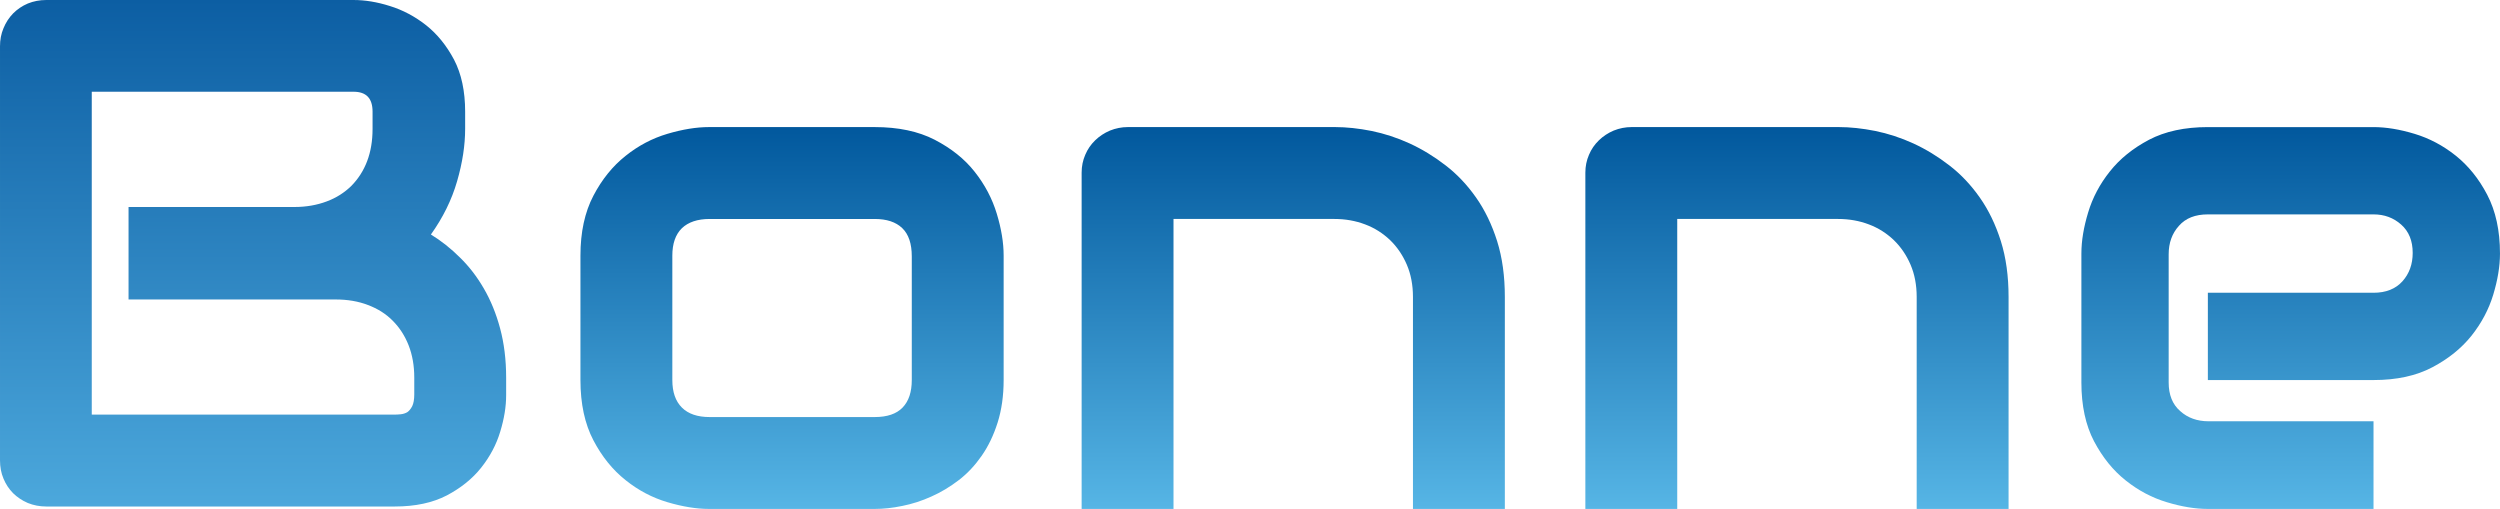 <?xml version="1.0" encoding="UTF-8"?>
<!DOCTYPE svg PUBLIC "-//W3C//DTD SVG 1.1//EN" "http://www.w3.org/Graphics/SVG/1.1/DTD/svg11.dtd">
<!-- Creator: CorelDRAW -->
<svg xmlns="http://www.w3.org/2000/svg" xml:space="preserve" width="70.711mm" height="14.395mm" version="1.1" style="shape-rendering:geometricPrecision; text-rendering:geometricPrecision; image-rendering:optimizeQuality; fill-rule:evenodd; clip-rule:evenodd"
viewBox="0 0 2446.21 497.99"
 xmlns:xlink="http://www.w3.org/1999/xlink"
 xmlns:xodm="http://www.corel.com/coreldraw/odm/2003">
 <defs>
  <style type="text/css">
   <![CDATA[
    .fil1 {fill:url(#id0);fill-rule:nonzero}
    .fil0 {fill:url(#id1);fill-rule:nonzero}
   ]]>
  </style>
  <linearGradient id="id0" gradientUnits="userSpaceOnUse" x1="247.63" y1="0" x2="247.63" y2="495.6">
   <stop offset="0" style="stop-opacity:1; stop-color:#0C5EA3"/>
   <stop offset="1" style="stop-opacity:1; stop-color:#4CA8DC"/>
  </linearGradient>
  <linearGradient id="id1" gradientUnits="objectBoundingBox" x1="50%" y1="100%" x2="50%" y2="1.75159e-13%">
   <stop offset="0" style="stop-opacity:1; stop-color:#56B5E5"/>
   <stop offset="1" style="stop-opacity:1; stop-color:#01589D"/>
  </linearGradient>
 </defs>
 <g id="Слой_x0020_1">
  <path id="_1" class="fil0" d="M982.05 371.88c0,15.34 -2,29.26 -5.9,41.64 -3.89,12.27 -9.08,23.12 -15.57,32.44 -6.49,9.32 -13.92,17.34 -22.42,23.83 -8.61,6.6 -17.46,11.91 -26.78,16.04 -9.32,4.24 -18.87,7.31 -28.43,9.2 -9.56,2.01 -18.52,2.95 -27.14,2.95l-162.09 0c-12.38,0 -25.95,-2.25 -40.7,-6.61 -14.74,-4.36 -28.43,-11.56 -40.94,-21.59 -12.62,-10.03 -23.12,-23.01 -31.5,-39.05 -8.38,-16.04 -12.62,-35.63 -12.62,-58.87l0 -121.75c0,-23.01 4.25,-42.47 12.62,-58.51 8.38,-16.04 18.87,-29.02 31.5,-39.05 12.51,-10.03 26.19,-17.22 40.94,-21.59 14.75,-4.36 28.32,-6.61 40.7,-6.61l162.09 0c23.12,0 42.71,4.13 58.75,12.39 16.16,8.38 29.26,18.76 39.17,31.38 9.91,12.51 17.11,26.19 21.59,40.94 4.48,14.74 6.73,28.43 6.73,41.05l0 121.75 0 0zm-89.89 -121.04c0,-12.39 -3.07,-21.59 -9.32,-27.61 -6.25,-6.02 -15.22,-8.97 -27.02,-8.97l-161.39 0c-11.91,0 -21,3.07 -27.25,9.08 -6.25,6.13 -9.32,15.1 -9.32,26.78l0 121.75c0,11.68 3.07,20.65 9.32,26.9 6.25,6.25 15.34,9.32 27.25,9.32l161.39 0c12.27,0 21.36,-3.07 27.37,-9.32 6.02,-6.25 8.97,-15.21 8.97,-26.9l0 -121.04z"/>
  <path id="_2" class="fil0" d="M1472.46 497.99l-89.9 0 0 -207.4c0,-11.68 -2.01,-22.3 -6.02,-31.62 -4.01,-9.32 -9.44,-17.34 -16.4,-24.07 -6.96,-6.61 -14.98,-11.8 -24.42,-15.34 -9.32,-3.54 -19.35,-5.31 -30.2,-5.31l-157.26 0 0 283.72 -89.9 0 0 -329.03c0,-6.25 1.18,-12.03 3.54,-17.46 2.25,-5.42 5.55,-10.15 9.68,-14.16 4.13,-4.01 8.96,-7.2 14.51,-9.56 5.55,-2.24 11.44,-3.42 17.58,-3.42l202.56 0c11.33,0 23.24,1.3 35.75,3.78 12.62,2.59 25.01,6.6 37.4,12.27 12.27,5.66 24.07,12.86 35.16,21.47 11.21,8.61 21.12,19.11 29.73,31.38 8.73,12.39 15.57,26.66 20.65,42.71 5.07,16.16 7.55,34.33 7.55,54.62l0 207.4 0 0.01z"/>
  <path id="_3" class="fil0" d="M1965.35 497.99l-89.9 0 0 -207.4c0,-11.68 -2.01,-22.3 -6.02,-31.62 -4.01,-9.32 -9.44,-17.34 -16.4,-24.07 -6.96,-6.61 -14.98,-11.8 -24.42,-15.34 -9.32,-3.54 -19.35,-5.31 -30.2,-5.31l-157.26 0 0 283.72 -89.9 0 0 -329.03c0,-6.25 1.18,-12.03 3.54,-17.46 2.25,-5.42 5.55,-10.15 9.68,-14.16 4.13,-4.01 8.96,-7.2 14.51,-9.56 5.55,-2.24 11.44,-3.42 17.58,-3.42l202.56 0c11.33,0 23.24,1.3 35.75,3.78 12.62,2.59 25.01,6.6 37.4,12.27 12.27,5.66 24.07,12.86 35.16,21.47 11.21,8.61 21.12,19.11 29.73,31.38 8.73,12.39 15.57,26.66 20.65,42.71 5.07,16.16 7.55,34.33 7.55,54.62l0 207.4 0 0.01z"/>
  <path id="_4" class="fil0" d="M2446.2 248.12c0,12.39 -2.25,25.84 -6.6,40.23 -4.36,14.39 -11.44,27.72 -21.24,40.11 -9.79,12.27 -22.65,22.65 -38.34,30.91 -15.81,8.38 -35.04,12.51 -57.57,12.51l-162.09 0 0 -85.41 162.09 0c12.15,0 21.59,-3.77 28.31,-11.21 6.73,-7.55 10.03,-16.75 10.03,-27.84 0,-11.8 -3.78,-21 -11.21,-27.61 -7.55,-6.73 -16.52,-10.03 -27.13,-10.03l-162.09 0c-12.27,0 -21.71,3.66 -28.32,11.21 -6.73,7.43 -10.03,16.75 -10.03,27.84l0 125.4c0,12.03 3.66,21.36 11.21,27.96 7.43,6.73 16.75,10.03 27.84,10.03l161.39 0 0 85.77 -162.09 0c-12.51,0 -25.84,-2.25 -40.23,-6.61 -14.51,-4.36 -27.84,-11.44 -40.11,-21.23 -12.38,-9.79 -22.65,-22.53 -31.02,-38.34 -8.26,-15.81 -12.39,-34.92 -12.39,-57.57l0 -126.11c0,-12.5 2.25,-25.83 6.61,-40.23 4.36,-14.51 11.44,-27.84 21.23,-40.11 9.79,-12.39 22.53,-22.65 38.34,-31.03 15.81,-8.26 34.92,-12.39 57.57,-12.39l162.09 0c12.38,0 25.83,2.25 40.23,6.61 14.39,4.36 27.84,11.44 40.11,21.24 12.27,9.79 22.65,22.53 30.91,38.34 8.26,15.81 12.5,34.92 12.5,57.57l-0 0z"/>
  <path class="fil1" d="M495.25 386.71c0,11.09 -1.89,22.89 -5.78,35.63 -3.77,12.62 -10.03,24.42 -18.64,35.27 -8.61,10.86 -19.82,19.82 -33.62,27.14 -13.92,7.2 -30.79,10.85 -50.85,10.85l-341.18 0c-6.37,0 -12.39,-1.18 -17.93,-3.42 -5.55,-2.36 -10.26,-5.55 -14.39,-9.55 -4.01,-4.01 -7.2,-8.85 -9.44,-14.28 -2.36,-5.54 -3.42,-11.56 -3.42,-18.05l0 -405c0,-6.25 1.06,-12.15 3.42,-17.69 2.24,-5.55 5.43,-10.38 9.44,-14.51 4.13,-4.13 8.85,-7.32 14.39,-9.68 5.55,-2.24 11.56,-3.42 17.93,-3.42l300.71 0c11.09,0 23.01,1.89 35.63,5.9 12.62,3.9 24.42,10.15 35.39,18.76 10.97,8.73 20.06,19.94 27.37,33.74 7.2,13.8 10.85,30.79 10.85,50.84l0 16.87c0,15.93 -2.59,33.03 -7.9,51.32 -5.31,18.4 -13.92,35.63 -25.6,52.03 10.15,6.25 19.58,13.69 28.43,22.53 8.97,8.73 16.75,18.87 23.36,30.32 6.73,11.56 12.04,24.54 15.93,39.05 3.89,14.51 5.9,30.55 5.9,48.13l0 17.22zm-89.9 -17.22c0,-11.8 -1.89,-22.3 -5.54,-31.62 -3.66,-9.32 -8.85,-17.34 -15.57,-24.07 -6.61,-6.73 -14.75,-11.8 -24.18,-15.34 -9.44,-3.66 -20.05,-5.43 -31.73,-5.43l-202.56 0 0 -90.48 162.09 0c11.8,0 22.3,-1.89 31.73,-5.43 9.56,-3.54 17.58,-8.73 24.3,-15.34 6.61,-6.73 11.8,-14.75 15.34,-24.07 3.54,-9.32 5.31,-19.82 5.31,-31.62l0 -16.87c0,-12.98 -6.13,-19.46 -18.64,-19.46l-256.12 0 0 315.93 296.58 0c1.65,0 3.54,-0.12 5.9,-0.35 2.24,-0.24 4.37,-0.94 6.25,-2.01 1.77,-1.18 3.42,-3.18 4.84,-5.9 1.3,-2.71 2,-6.6 2,-11.44l0 -16.52z"/>
 </g>
</svg>
